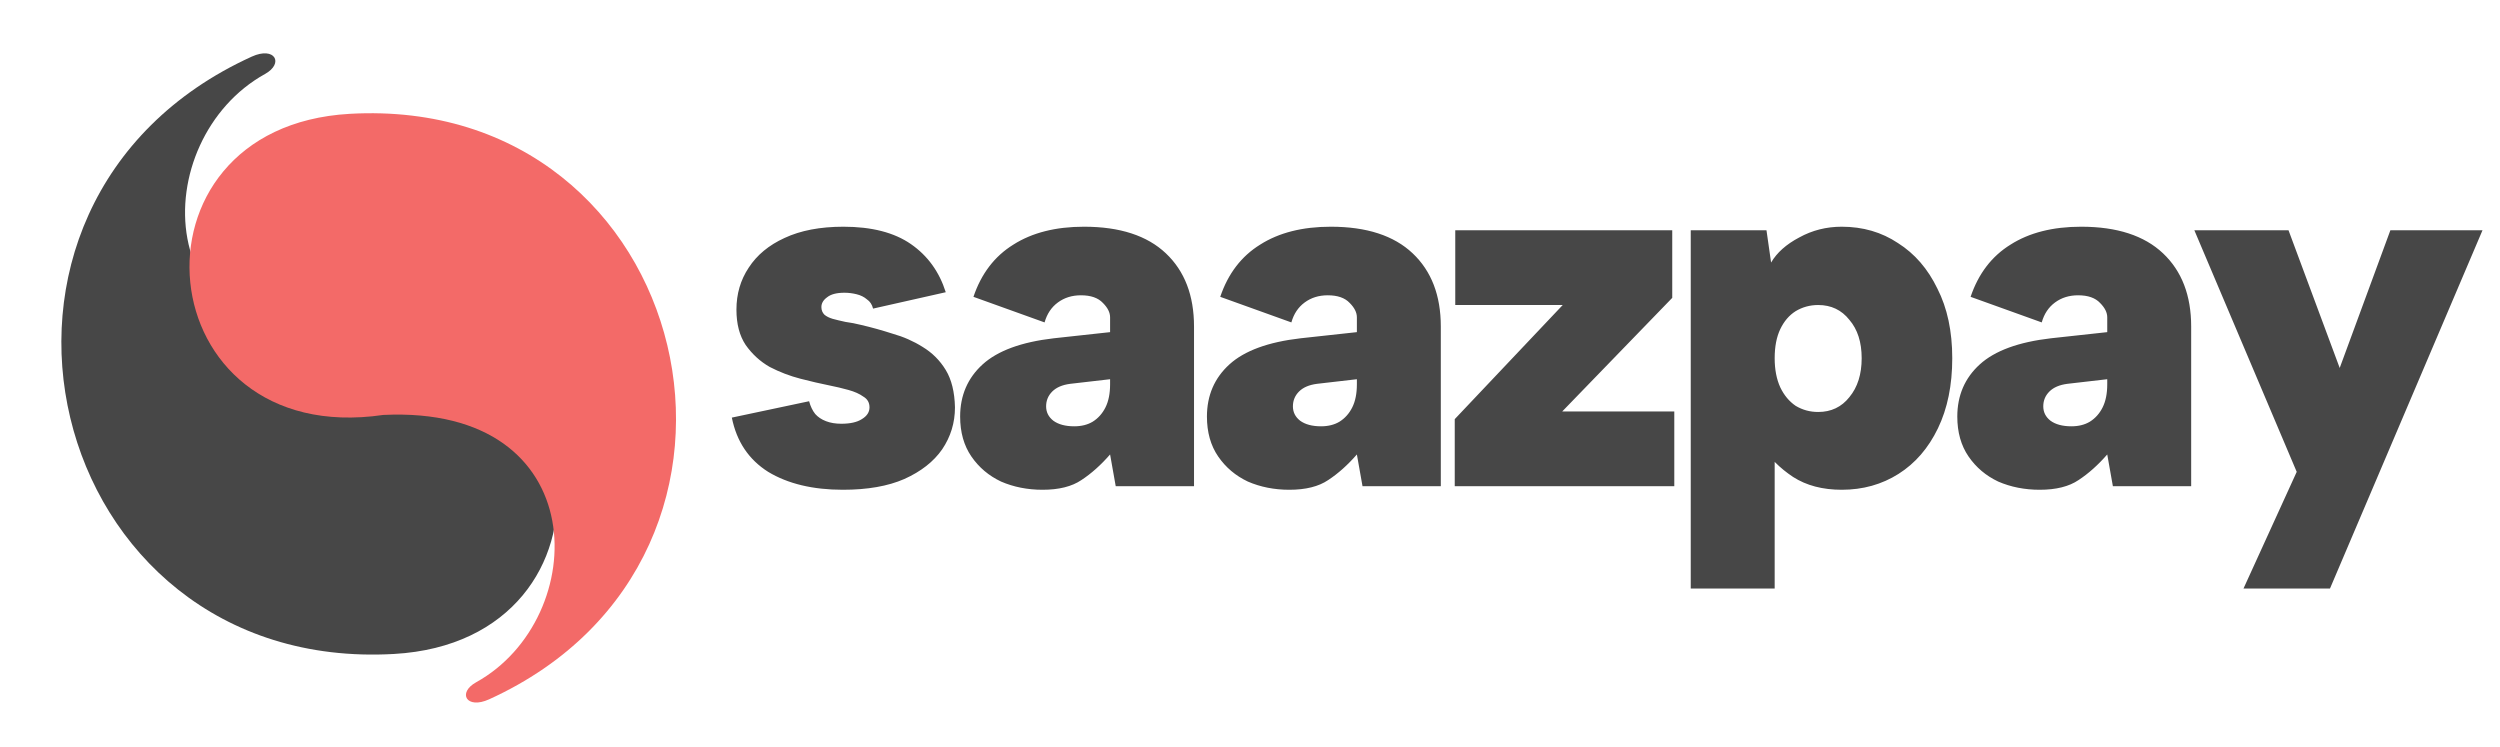 <svg width="977" height="292" viewBox="0 0 977 292" fill="none" xmlns="http://www.w3.org/2000/svg">
<path d="M153.951 255.571C246.721 250.325 234.946 121.695 140.586 135.517C56.226 139.562 57.709 54.343 103.544 28.932C111.105 24.741 107.416 18.012 98.377 22.131C-27.499 79.489 16.608 263.338 153.951 255.571Z" fill="#474747"/>
<path d="M136.682 44.484C45.642 49.651 57.162 175.733 149.764 162.159C232.55 158.171 231.071 241.704 186.085 266.625C178.665 270.735 182.282 277.33 191.154 273.29C314.694 217.032 271.461 36.834 136.682 44.484Z" fill="#F36A68"/>
<path d="M316.2 156.8C316.733 158.8 317.533 160.467 318.6 161.8C319.667 163 321.067 163.933 322.8 164.6C324.533 165.267 326.533 165.6 328.8 165.6C332.267 165.6 334.933 165 336.8 163.8C338.8 162.6 339.8 161.067 339.8 159.2C339.8 157.333 339 155.933 337.4 155C335.933 153.933 334 153.067 331.6 152.4C329.2 151.733 326.667 151.133 324 150.6C320.667 149.933 316.933 149.067 312.8 148C308.667 146.933 304.667 145.4 300.8 143.4C297.067 141.267 293.933 138.4 291.4 134.8C289 131.2 287.8 126.6 287.8 121C287.8 114.867 289.4 109.4 292.6 104.6C295.8 99.667 300.467 95.8 306.6 93C312.867 90.067 320.533 88.6 329.6 88.6C340.667 88.6 349.467 90.867 356 95.4C362.533 99.933 367.067 106.2 369.6 114.2L341.2 120.6C340.8 119 340 117.8 338.8 117C337.733 116.067 336.4 115.4 334.8 115C333.2 114.6 331.6 114.4 330 114.4C326.933 114.4 324.667 115 323.2 116.2C321.733 117.267 321 118.533 321 120C321 121.2 321.4 122.2 322.2 123C323 123.667 324.067 124.2 325.4 124.6C326.867 125 328.533 125.4 330.4 125.8C332.4 126.067 334.467 126.467 336.6 127C340.6 127.933 344.667 129.067 348.8 130.4C353.067 131.6 357 133.333 360.6 135.6C364.333 137.867 367.333 140.867 369.6 144.6C371.867 148.333 373.067 153.2 373.2 159.2C373.2 165.2 371.533 170.667 368.2 175.6C364.867 180.4 359.933 184.267 353.4 187.2C347 190 339 191.4 329.4 191.4C317.667 191.4 307.933 189.067 300.2 184.4C292.6 179.6 287.867 172.533 286 163.2L316.2 156.8ZM436.023 190L433.823 177.6C430.223 181.733 426.49 185.067 422.623 187.6C418.89 190.133 413.823 191.4 407.423 191.4C401.557 191.4 396.157 190.333 391.223 188.2C386.423 185.933 382.557 182.667 379.623 178.4C376.69 174.133 375.223 168.933 375.223 162.8C375.223 154.533 378.157 147.733 384.023 142.4C389.89 137.067 399.157 133.667 411.823 132.2L433.823 129.8V124C433.823 122.133 432.89 120.267 431.023 118.4C429.157 116.4 426.29 115.4 422.423 115.4C418.957 115.4 415.957 116.333 413.423 118.2C410.89 120.067 409.157 122.667 408.223 126L380.423 116C383.49 106.933 388.69 100.133 396.023 95.6C403.357 90.933 412.557 88.6 423.623 88.6C437.623 88.6 448.29 92.067 455.623 99C462.957 105.933 466.623 115.467 466.623 127.6V190H436.023ZM433.823 148.2L418.223 150C415.157 150.4 412.823 151.4 411.223 153C409.623 154.6 408.823 156.533 408.823 158.8C408.823 161.067 409.757 162.933 411.623 164.4C413.623 165.867 416.357 166.6 419.823 166.6C422.623 166.6 425.023 166 427.023 164.8C429.157 163.467 430.823 161.6 432.023 159.2C433.223 156.8 433.823 153.8 433.823 150.2V148.2ZM532.469 190L530.269 177.6C526.669 181.733 522.935 185.067 519.069 187.6C515.335 190.133 510.269 191.4 503.869 191.4C498.002 191.4 492.602 190.333 487.669 188.2C482.869 185.933 479.002 182.667 476.069 178.4C473.135 174.133 471.669 168.933 471.669 162.8C471.669 154.533 474.602 147.733 480.469 142.4C486.335 137.067 495.602 133.667 508.269 132.2L530.269 129.8V124C530.269 122.133 529.335 120.267 527.469 118.4C525.602 116.4 522.735 115.4 518.869 115.4C515.402 115.4 512.402 116.333 509.869 118.2C507.335 120.067 505.602 122.667 504.669 126L476.869 116C479.935 106.933 485.135 100.133 492.469 95.6C499.802 90.933 509.002 88.6 520.069 88.6C534.069 88.6 544.735 92.067 552.069 99C559.402 105.933 563.069 115.467 563.069 127.6V190H532.469ZM530.269 148.2L514.669 150C511.602 150.4 509.269 151.4 507.669 153C506.069 154.6 505.269 156.533 505.269 158.8C505.269 161.067 506.202 162.933 508.069 164.4C510.069 165.867 512.802 166.6 516.269 166.6C519.069 166.6 521.469 166 523.469 164.8C525.602 163.467 527.269 161.6 528.469 159.2C529.669 156.8 530.269 153.8 530.269 150.2V148.2ZM653.514 116.4L610.514 160.8H654.314V190H568.514V163.8L610.714 119.2H568.714V90H653.514V116.4ZM688.742 174.4H693.542V230H660.742V90H690.342L692.142 102.6C694.409 98.733 698.076 95.467 703.142 92.8C708.209 90 713.742 88.6 719.742 88.6C728.009 88.6 735.342 90.733 741.742 95C748.276 99.133 753.409 105.067 757.142 112.8C761.009 120.4 762.942 129.467 762.942 140C762.942 150.533 761.076 159.667 757.342 167.4C753.609 175.133 748.476 181.067 741.942 185.2C735.409 189.333 728.009 191.4 719.742 191.4C712.276 191.4 705.942 189.733 700.742 186.4C695.542 182.933 691.542 178.933 688.742 174.4ZM727.542 140C727.542 133.733 725.942 128.733 722.742 125C719.676 121.133 715.609 119.2 710.542 119.2C707.342 119.2 704.409 120 701.742 121.6C699.209 123.2 697.209 125.533 695.742 128.6C694.276 131.667 693.542 135.467 693.542 140C693.542 144.4 694.276 148.2 695.742 151.4C697.209 154.467 699.209 156.867 701.742 158.6C704.409 160.2 707.342 161 710.542 161C715.609 161 719.676 159.067 722.742 155.2C725.942 151.333 727.542 146.267 727.542 140ZM825.711 190L823.511 177.6C819.911 181.733 816.178 185.067 812.311 187.6C808.578 190.133 803.511 191.4 797.111 191.4C791.244 191.4 785.844 190.333 780.911 188.2C776.111 185.933 772.244 182.667 769.311 178.4C766.378 174.133 764.911 168.933 764.911 162.8C764.911 154.533 767.844 147.733 773.711 142.4C779.578 137.067 788.844 133.667 801.511 132.2L823.511 129.8V124C823.511 122.133 822.578 120.267 820.711 118.4C818.844 116.4 815.978 115.4 812.111 115.4C808.644 115.4 805.644 116.333 803.111 118.2C800.578 120.067 798.844 122.667 797.911 126L770.111 116C773.178 106.933 778.378 100.133 785.711 95.6C793.044 90.933 802.244 88.6 813.311 88.6C827.311 88.6 837.978 92.067 845.311 99C852.644 105.933 856.311 115.467 856.311 127.6V190H825.711ZM823.511 148.2L807.911 150C804.844 150.4 802.511 151.4 800.911 153C799.311 154.6 798.511 156.533 798.511 158.8C798.511 161.067 799.444 162.933 801.311 164.4C803.311 165.867 806.044 166.6 809.511 166.6C812.311 166.6 814.711 166 816.711 164.8C818.844 163.467 820.511 161.6 821.711 159.2C822.911 156.8 823.511 153.8 823.511 150.2V148.2ZM934.156 90H970.156L910.556 230H876.756L897.556 184.4L857.556 90H894.356L914.356 143.8L934.156 90Z" fill="#474747"/>
</svg>
